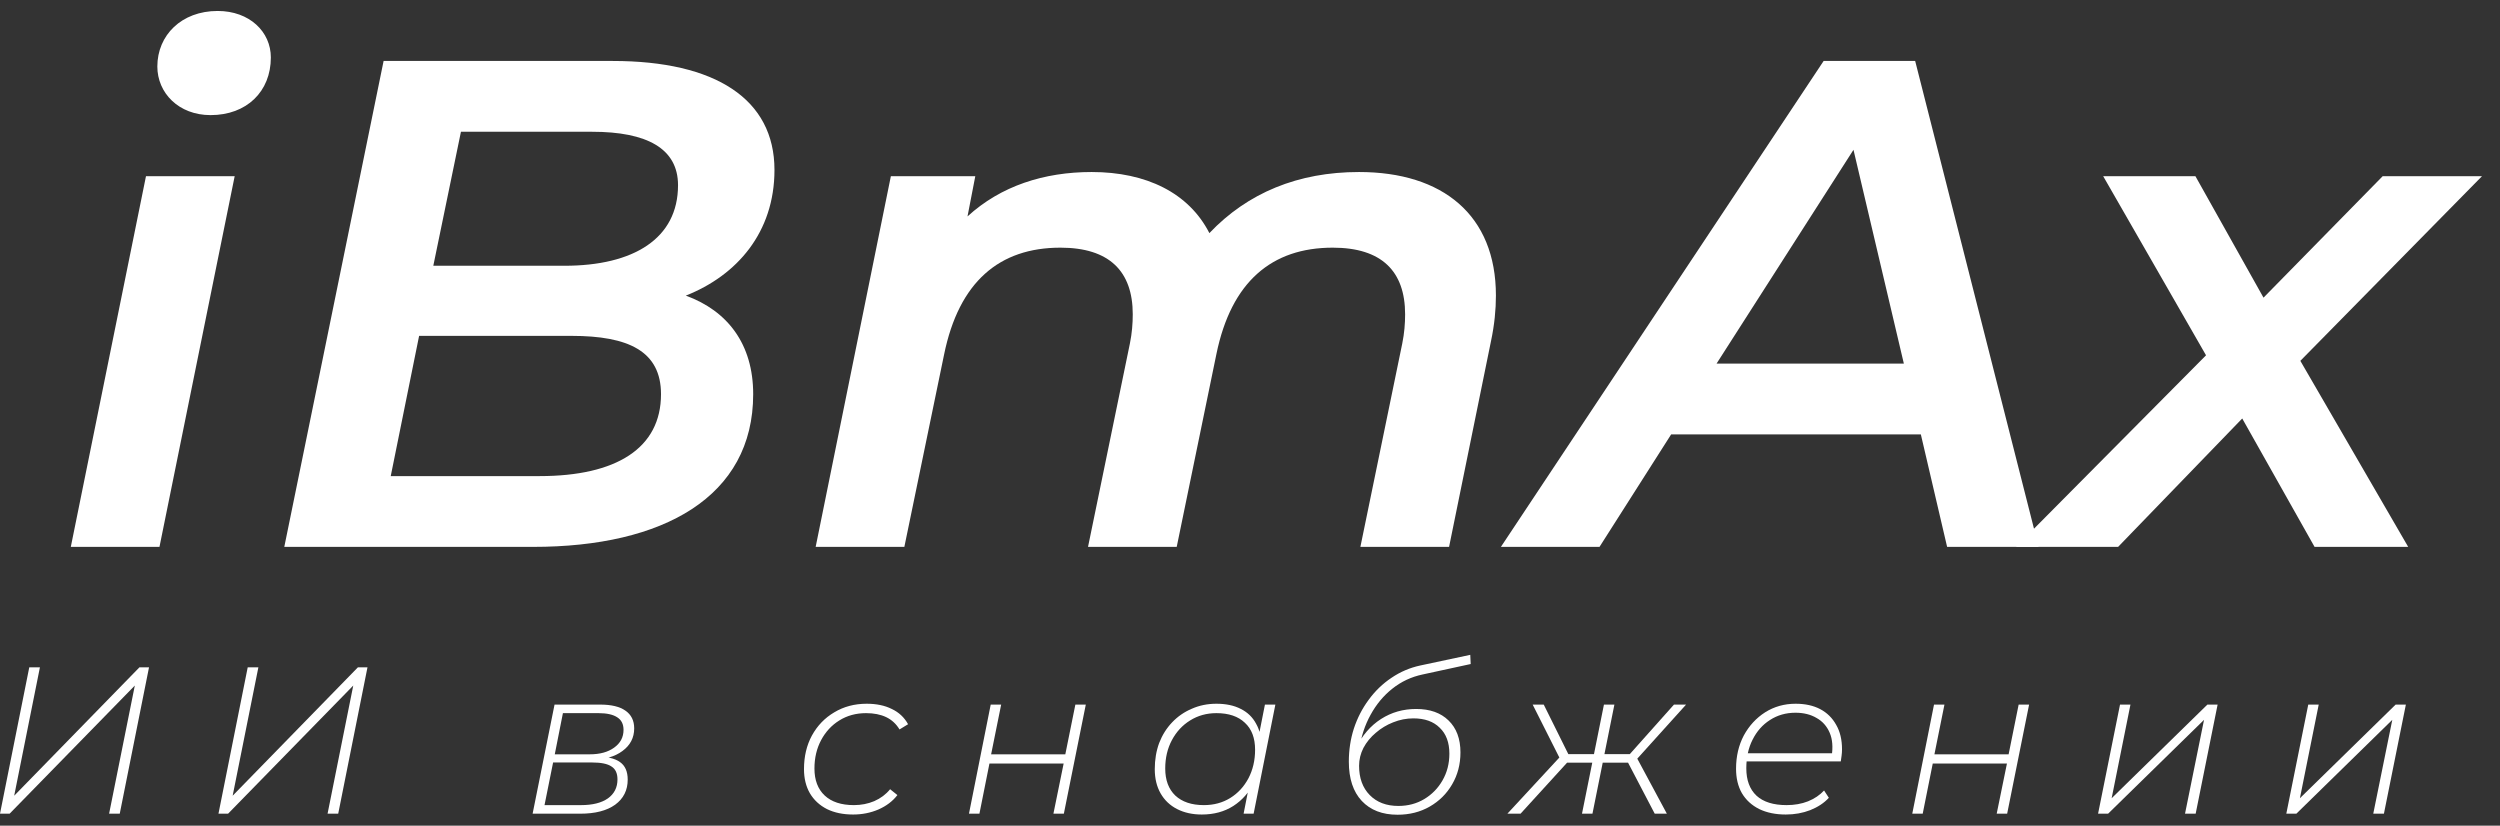 <svg width="109" height="36" viewBox="0 0 109 36" fill="none" xmlns="http://www.w3.org/2000/svg">
<rect x="0" y="0" width="109" height="36" fill="#333333" stroke="none"/>
<path d="M6.365 7.682H10.232L6.953 23.844H3.087L6.365 7.682ZM6.86 2.9C6.86 1.538 7.911 0.478 9.489 0.478C10.882 0.478 11.809 1.386 11.809 2.506C11.809 3.99 10.757 5.019 9.181 5.019C7.788 5.019 6.86 4.05 6.86 2.9Z" fill="white"/>
<path d="M32.839 17.186C32.839 21.666 28.911 23.844 23.251 23.844H12.395L16.725 2.658H26.715C31.199 2.658 33.767 4.322 33.767 7.41C33.767 10.134 32.129 12.01 29.901 12.889C31.726 13.553 32.839 15.006 32.839 17.186ZM28.82 17.186C28.82 15.31 27.397 14.644 24.923 14.644H18.273L17.036 20.758H23.531C26.87 20.757 28.82 19.545 28.82 17.186ZM20.097 5.745L18.892 11.587H24.613C27.614 11.587 29.562 10.408 29.562 8.076C29.562 6.472 28.202 5.745 25.82 5.745H20.097Z" fill="white"/>
<path d="M65.222 12.887C65.222 13.492 65.16 14.158 65.005 14.885L63.18 23.843H59.313L61.139 14.974C61.231 14.52 61.263 14.097 61.263 13.704C61.263 11.828 60.243 10.798 58.109 10.798C55.449 10.798 53.686 12.282 53.037 15.429L51.305 23.843H47.438L49.264 14.974C49.356 14.52 49.388 14.097 49.388 13.704C49.388 11.828 48.368 10.798 46.234 10.798C43.574 10.798 41.811 12.282 41.162 15.459L39.43 23.843H35.563L38.842 7.681H42.523L42.183 9.436C43.636 8.105 45.523 7.5 47.595 7.5C49.976 7.5 51.831 8.407 52.729 10.163C54.399 8.407 56.595 7.5 59.254 7.5C62.902 7.5 65.222 9.377 65.222 12.887Z" fill="white"/>
<path d="M83.749 18.94H72.862L69.739 23.843H65.44L79.512 2.656H83.501L88.883 23.843H84.894L83.749 18.94ZM83.008 15.853L80.812 6.531L74.842 15.853H83.008Z" fill="white"/>
<path d="M100.295 15.733L104.997 23.844H100.915L97.761 18.246L92.349 23.844H87.895L96.183 15.491L91.699 7.682H95.72L98.689 12.978L103.885 7.682H108.215L100.295 15.733Z" fill="white"/>
<path d="M-0 35.477L1.276 29.097H1.74L0.619 34.693L6.078 29.097H6.497L5.221 35.477H4.757L5.878 29.89L0.419 35.477H-0Z" fill="white"/>
<path d="M9.525 35.477L10.8 29.097H11.265L10.144 34.693L15.603 29.097H16.022L14.746 35.477H14.282L15.402 29.89L9.944 35.477H9.525Z" fill="white"/>
<path d="M23.222 35.477L24.178 30.72H26.165C26.651 30.72 27.019 30.808 27.268 30.984C27.523 31.16 27.651 31.418 27.651 31.758C27.651 32.165 27.48 32.493 27.14 32.743C26.806 32.992 26.369 33.116 25.828 33.116L25.947 32.98C26.445 32.98 26.806 33.062 27.031 33.226C27.256 33.383 27.368 33.639 27.368 33.991C27.368 34.453 27.186 34.817 26.821 35.085C26.457 35.346 25.95 35.477 25.299 35.477H23.222ZM23.741 35.103H25.336C25.834 35.103 26.223 35.006 26.502 34.811C26.782 34.611 26.922 34.334 26.922 33.982C26.922 33.715 26.834 33.526 26.657 33.417C26.487 33.301 26.205 33.244 25.81 33.244H24.115L23.741 35.103ZM24.188 32.888H25.719C26.156 32.888 26.508 32.791 26.776 32.597C27.049 32.402 27.186 32.144 27.186 31.822C27.186 31.573 27.095 31.391 26.912 31.275C26.73 31.154 26.457 31.093 26.092 31.093H24.543L24.188 32.888Z" fill="white"/>
<path d="M37.196 35.513C36.758 35.513 36.378 35.434 36.056 35.276C35.734 35.112 35.485 34.881 35.309 34.583C35.139 34.286 35.054 33.936 35.054 33.535C35.054 32.983 35.169 32.493 35.4 32.068C35.637 31.637 35.962 31.3 36.375 31.057C36.788 30.808 37.259 30.683 37.788 30.683C38.213 30.683 38.578 30.759 38.881 30.911C39.191 31.057 39.428 31.278 39.592 31.576L39.219 31.804C39.073 31.561 38.878 31.382 38.635 31.266C38.392 31.151 38.101 31.093 37.761 31.093C37.323 31.093 36.934 31.199 36.594 31.412C36.26 31.619 35.996 31.904 35.801 32.269C35.607 32.633 35.51 33.046 35.51 33.508C35.51 34.012 35.658 34.404 35.956 34.684C36.254 34.963 36.679 35.103 37.232 35.103C37.548 35.103 37.843 35.045 38.116 34.93C38.395 34.808 38.626 34.635 38.809 34.41L39.127 34.665C38.921 34.933 38.645 35.142 38.298 35.294C37.958 35.44 37.59 35.513 37.196 35.513Z" fill="white"/>
<path d="M42.247 35.477L43.195 30.72H43.651L43.213 32.888H46.448L46.886 30.72H47.341L46.384 35.477H45.929L46.375 33.289H43.14L42.703 35.477H42.247Z" fill="white"/>
<path d="M52.398 35.513C51.992 35.513 51.633 35.434 51.323 35.276C51.013 35.118 50.773 34.89 50.603 34.593C50.433 34.295 50.348 33.942 50.348 33.535C50.348 33.122 50.412 32.743 50.539 32.396C50.673 32.05 50.861 31.749 51.105 31.494C51.347 31.239 51.633 31.041 51.961 30.902C52.289 30.756 52.648 30.683 53.036 30.683C53.456 30.683 53.811 30.759 54.103 30.911C54.394 31.057 54.616 31.272 54.768 31.558C54.926 31.837 55.005 32.178 55.005 32.578C55.011 33.144 54.905 33.648 54.686 34.091C54.473 34.535 54.169 34.884 53.775 35.139C53.386 35.388 52.927 35.513 52.398 35.513ZM52.49 35.103C52.921 35.103 53.304 34.999 53.638 34.793C53.972 34.586 54.236 34.301 54.431 33.936C54.625 33.566 54.722 33.15 54.722 32.688C54.722 32.178 54.574 31.786 54.276 31.512C53.984 31.233 53.571 31.093 53.036 31.093C52.611 31.093 52.228 31.199 51.888 31.412C51.554 31.619 51.29 31.904 51.095 32.269C50.901 32.633 50.804 33.046 50.804 33.508C50.804 34.012 50.95 34.404 51.241 34.684C51.539 34.963 51.955 35.103 52.49 35.103ZM54.221 35.477L54.513 33.991L54.777 33.162L54.841 32.287L55.151 30.72H55.606L54.658 35.477H54.221Z" fill="white"/>
<path d="M60.933 35.522C60.27 35.522 59.751 35.322 59.374 34.921C58.998 34.52 58.809 33.949 58.809 33.207C58.809 32.703 58.882 32.223 59.028 31.767C59.18 31.306 59.395 30.887 59.675 30.51C59.955 30.127 60.286 29.808 60.668 29.553C61.051 29.292 61.47 29.113 61.926 29.015L64.104 28.551L64.122 28.952L62.026 29.407C61.534 29.511 61.094 29.717 60.705 30.027C60.322 30.331 60.006 30.71 59.757 31.166C59.508 31.616 59.344 32.117 59.265 32.67L59.119 32.615C59.392 32.062 59.757 31.64 60.213 31.348C60.668 31.057 61.179 30.911 61.744 30.911C62.345 30.911 62.816 31.078 63.156 31.412C63.502 31.746 63.676 32.211 63.676 32.806C63.676 33.323 63.554 33.788 63.311 34.201C63.074 34.608 62.749 34.93 62.336 35.167C61.923 35.404 61.455 35.522 60.933 35.522ZM60.969 35.139C61.388 35.139 61.765 35.039 62.099 34.839C62.433 34.638 62.697 34.368 62.892 34.028C63.092 33.681 63.193 33.292 63.193 32.861C63.193 32.375 63.053 31.998 62.773 31.731C62.5 31.458 62.117 31.321 61.625 31.321C61.321 31.321 61.027 31.379 60.741 31.494C60.462 31.603 60.21 31.755 59.985 31.95C59.76 32.138 59.581 32.357 59.447 32.606C59.32 32.855 59.256 33.116 59.256 33.39C59.256 33.924 59.411 34.349 59.721 34.665C60.03 34.981 60.447 35.139 60.969 35.139Z" fill="white"/>
<path d="M72.146 35.477L70.898 33.089L71.299 32.916L72.675 35.477H72.146ZM69.731 33.253L69.804 32.879H71.281L71.208 33.253H69.731ZM71.326 33.144L70.889 33.071L72.985 30.72H73.513L71.326 33.144ZM66.296 35.477H65.722L68.118 32.888L68.474 33.089L66.296 35.477ZM69.431 35.477H68.975L69.932 30.72H70.388L69.431 35.477ZM69.567 33.253H68.1L68.182 32.879H69.64L69.567 33.253ZM68.046 33.144L66.824 30.72H67.307L68.474 33.071L68.046 33.144Z" fill="white"/>
<path d="M77.861 35.513C77.418 35.513 77.032 35.434 76.704 35.276C76.376 35.112 76.124 34.881 75.947 34.583C75.777 34.286 75.692 33.93 75.692 33.517C75.692 32.977 75.805 32.493 76.029 32.068C76.26 31.643 76.57 31.306 76.959 31.057C77.354 30.808 77.797 30.683 78.289 30.683C78.709 30.683 79.067 30.762 79.365 30.92C79.662 31.078 79.893 31.306 80.057 31.603C80.227 31.895 80.312 32.251 80.312 32.67C80.312 32.761 80.306 32.852 80.294 32.943C80.282 33.034 80.27 33.119 80.258 33.198H76.038L76.102 32.843H80.039L79.857 32.998C79.924 32.578 79.896 32.229 79.775 31.95C79.653 31.664 79.462 31.448 79.201 31.303C78.945 31.151 78.639 31.075 78.28 31.075C77.867 31.075 77.496 31.181 77.168 31.394C76.846 31.6 76.594 31.886 76.412 32.251C76.23 32.609 76.139 33.025 76.139 33.499C76.139 34.015 76.287 34.413 76.585 34.693C76.883 34.966 77.32 35.103 77.897 35.103C78.238 35.103 78.547 35.048 78.827 34.939C79.112 34.823 79.346 34.665 79.529 34.465L79.738 34.784C79.532 35.009 79.261 35.188 78.927 35.322C78.599 35.449 78.244 35.513 77.861 35.513Z" fill="white"/>
<path d="M83.375 35.477L84.323 30.72H84.778L84.341 32.888H87.576L88.013 30.72H88.469L87.512 35.477H87.056L87.503 33.289H84.268L83.83 35.477H83.375Z" fill="white"/>
<path d="M91.476 35.477L92.433 30.72H92.888L92.068 34.802L96.242 30.72H96.688L95.731 35.477H95.267L96.096 31.385L91.913 35.477H91.476Z" fill="white"/>
<path d="M99.683 35.477L100.64 30.72H101.096L100.276 34.802L104.45 30.72H104.896L103.939 35.477H103.474L104.304 31.385L100.121 35.477H99.683Z" fill="white"/>
</svg>
